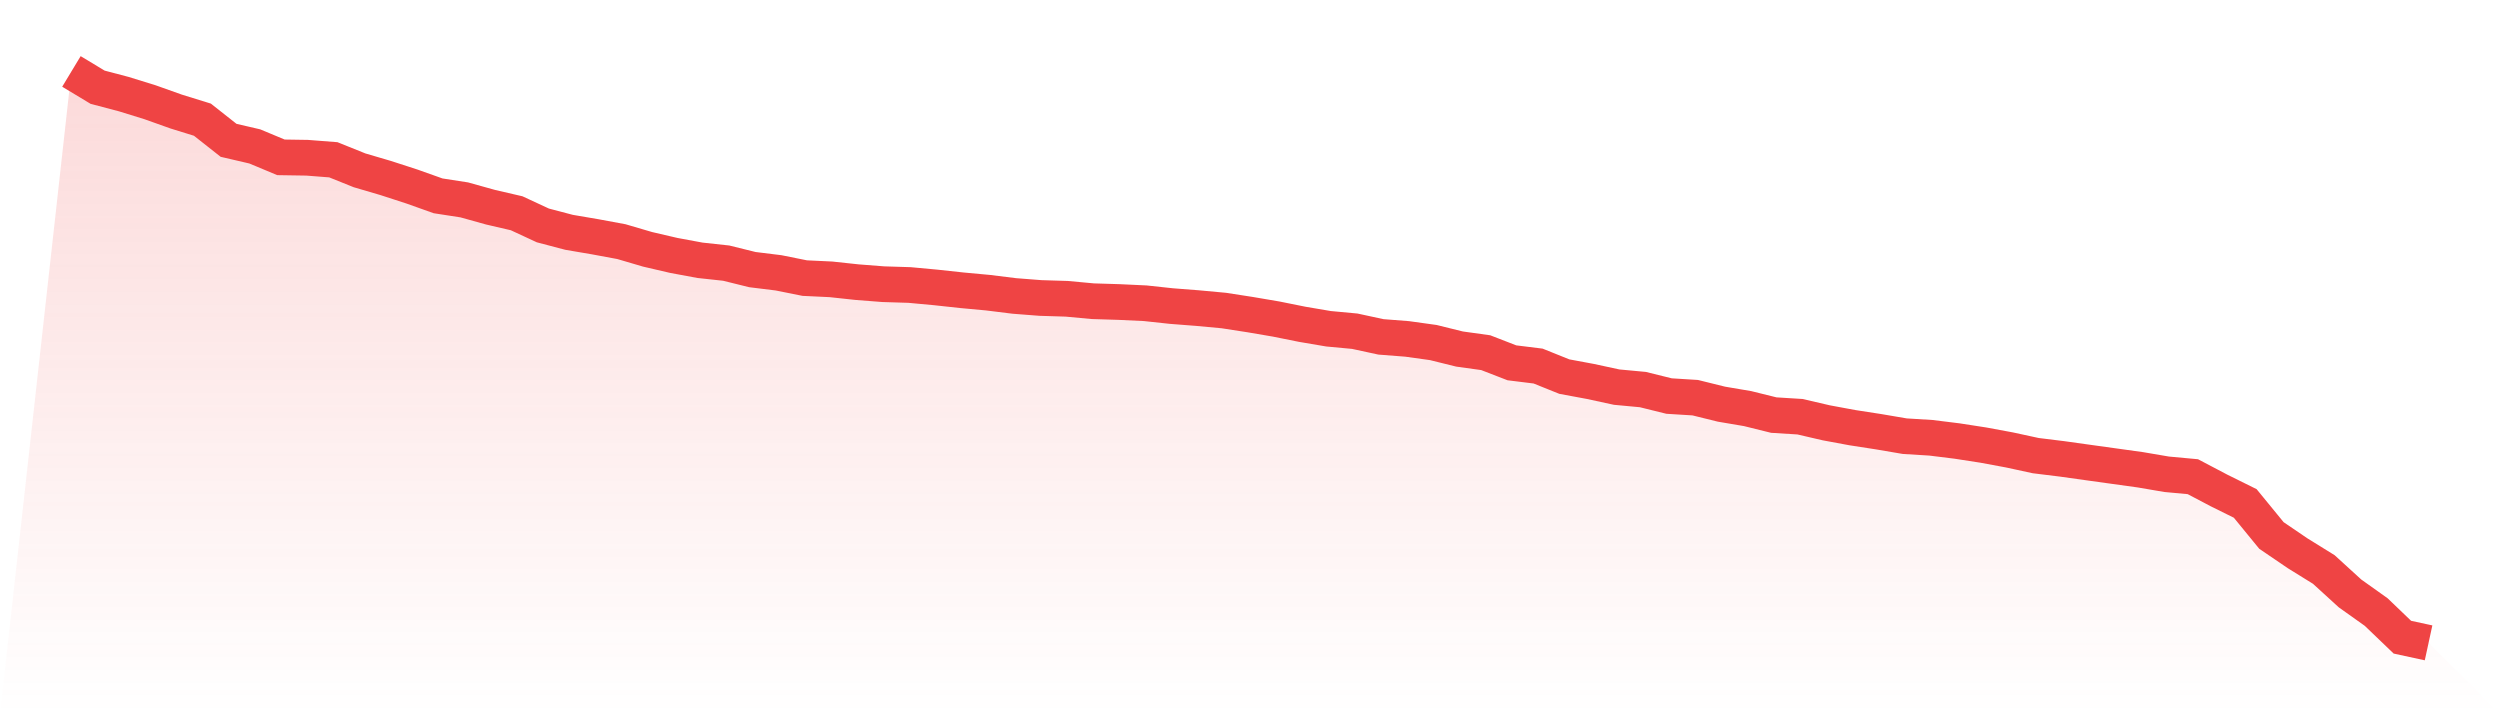 <svg viewBox="0 0 140 40" xmlns="http://www.w3.org/2000/svg">
<defs>
<linearGradient id="gradient" x1="0" x2="0" y1="0" y2="1">
<stop offset="0%" stop-color="#ef4444" stop-opacity="0.2"/>
<stop offset="100%" stop-color="#ef4444" stop-opacity="0"/>
</linearGradient>
</defs>
<path d="M4,4 L4,4 L5.467,4.885 L6.933,5.271 L8.4,5.725 L9.867,6.247 L11.333,6.701 L12.8,7.858 L14.267,8.199 L15.733,8.811 L17.2,8.834 L18.667,8.948 L20.133,9.538 L21.6,9.969 L23.067,10.445 L24.533,10.967 L26,11.194 L27.467,11.603 L28.933,11.943 L30.4,12.624 L31.867,13.01 L33.333,13.26 L34.8,13.532 L36.267,13.963 L37.733,14.304 L39.2,14.576 L40.667,14.735 L42.133,15.098 L43.6,15.279 L45.067,15.574 L46.533,15.643 L48,15.801 L49.467,15.915 L50.933,15.96 L52.4,16.096 L53.867,16.255 L55.333,16.391 L56.8,16.573 L58.267,16.687 L59.733,16.732 L61.2,16.868 L62.667,16.913 L64.133,16.982 L65.6,17.14 L67.067,17.254 L68.533,17.39 L70,17.617 L71.467,17.867 L72.933,18.162 L74.4,18.411 L75.867,18.548 L77.333,18.865 L78.8,18.979 L80.267,19.183 L81.733,19.546 L83.2,19.75 L84.667,20.318 L86.133,20.499 L87.6,21.089 L89.067,21.362 L90.533,21.679 L92,21.816 L93.467,22.179 L94.933,22.27 L96.4,22.633 L97.867,22.882 L99.333,23.245 L100.8,23.336 L102.267,23.677 L103.733,23.949 L105.2,24.176 L106.667,24.426 L108.133,24.516 L109.6,24.698 L111.067,24.925 L112.533,25.197 L114,25.515 L115.467,25.696 L116.933,25.901 L118.4,26.105 L119.867,26.309 L121.333,26.559 L122.8,26.695 L124.267,27.467 L125.733,28.193 L127.2,29.986 L128.667,30.984 L130.133,31.892 L131.6,33.231 L133.067,34.275 L134.533,35.682 L136,36 L140,40 L0,40 z" fill="url(#gradient)"/>
<path d="M4,4 L4,4 L5.467,4.885 L6.933,5.271 L8.4,5.725 L9.867,6.247 L11.333,6.701 L12.8,7.858 L14.267,8.199 L15.733,8.811 L17.2,8.834 L18.667,8.948 L20.133,9.538 L21.6,9.969 L23.067,10.445 L24.533,10.967 L26,11.194 L27.467,11.603 L28.933,11.943 L30.4,12.624 L31.867,13.01 L33.333,13.26 L34.8,13.532 L36.267,13.963 L37.733,14.304 L39.2,14.576 L40.667,14.735 L42.133,15.098 L43.6,15.279 L45.067,15.574 L46.533,15.643 L48,15.801 L49.467,15.915 L50.933,15.96 L52.4,16.096 L53.867,16.255 L55.333,16.391 L56.8,16.573 L58.267,16.687 L59.733,16.732 L61.2,16.868 L62.667,16.913 L64.133,16.982 L65.6,17.14 L67.067,17.254 L68.533,17.39 L70,17.617 L71.467,17.867 L72.933,18.162 L74.4,18.411 L75.867,18.548 L77.333,18.865 L78.8,18.979 L80.267,19.183 L81.733,19.546 L83.2,19.75 L84.667,20.318 L86.133,20.499 L87.6,21.089 L89.067,21.362 L90.533,21.679 L92,21.816 L93.467,22.179 L94.933,22.27 L96.4,22.633 L97.867,22.882 L99.333,23.245 L100.8,23.336 L102.267,23.677 L103.733,23.949 L105.2,24.176 L106.667,24.426 L108.133,24.516 L109.6,24.698 L111.067,24.925 L112.533,25.197 L114,25.515 L115.467,25.696 L116.933,25.901 L118.4,26.105 L119.867,26.309 L121.333,26.559 L122.8,26.695 L124.267,27.467 L125.733,28.193 L127.2,29.986 L128.667,30.984 L130.133,31.892 L131.6,33.231 L133.067,34.275 L134.533,35.682 L136,36" fill="none" stroke="#ef4444" stroke-width="2"/>
</svg>